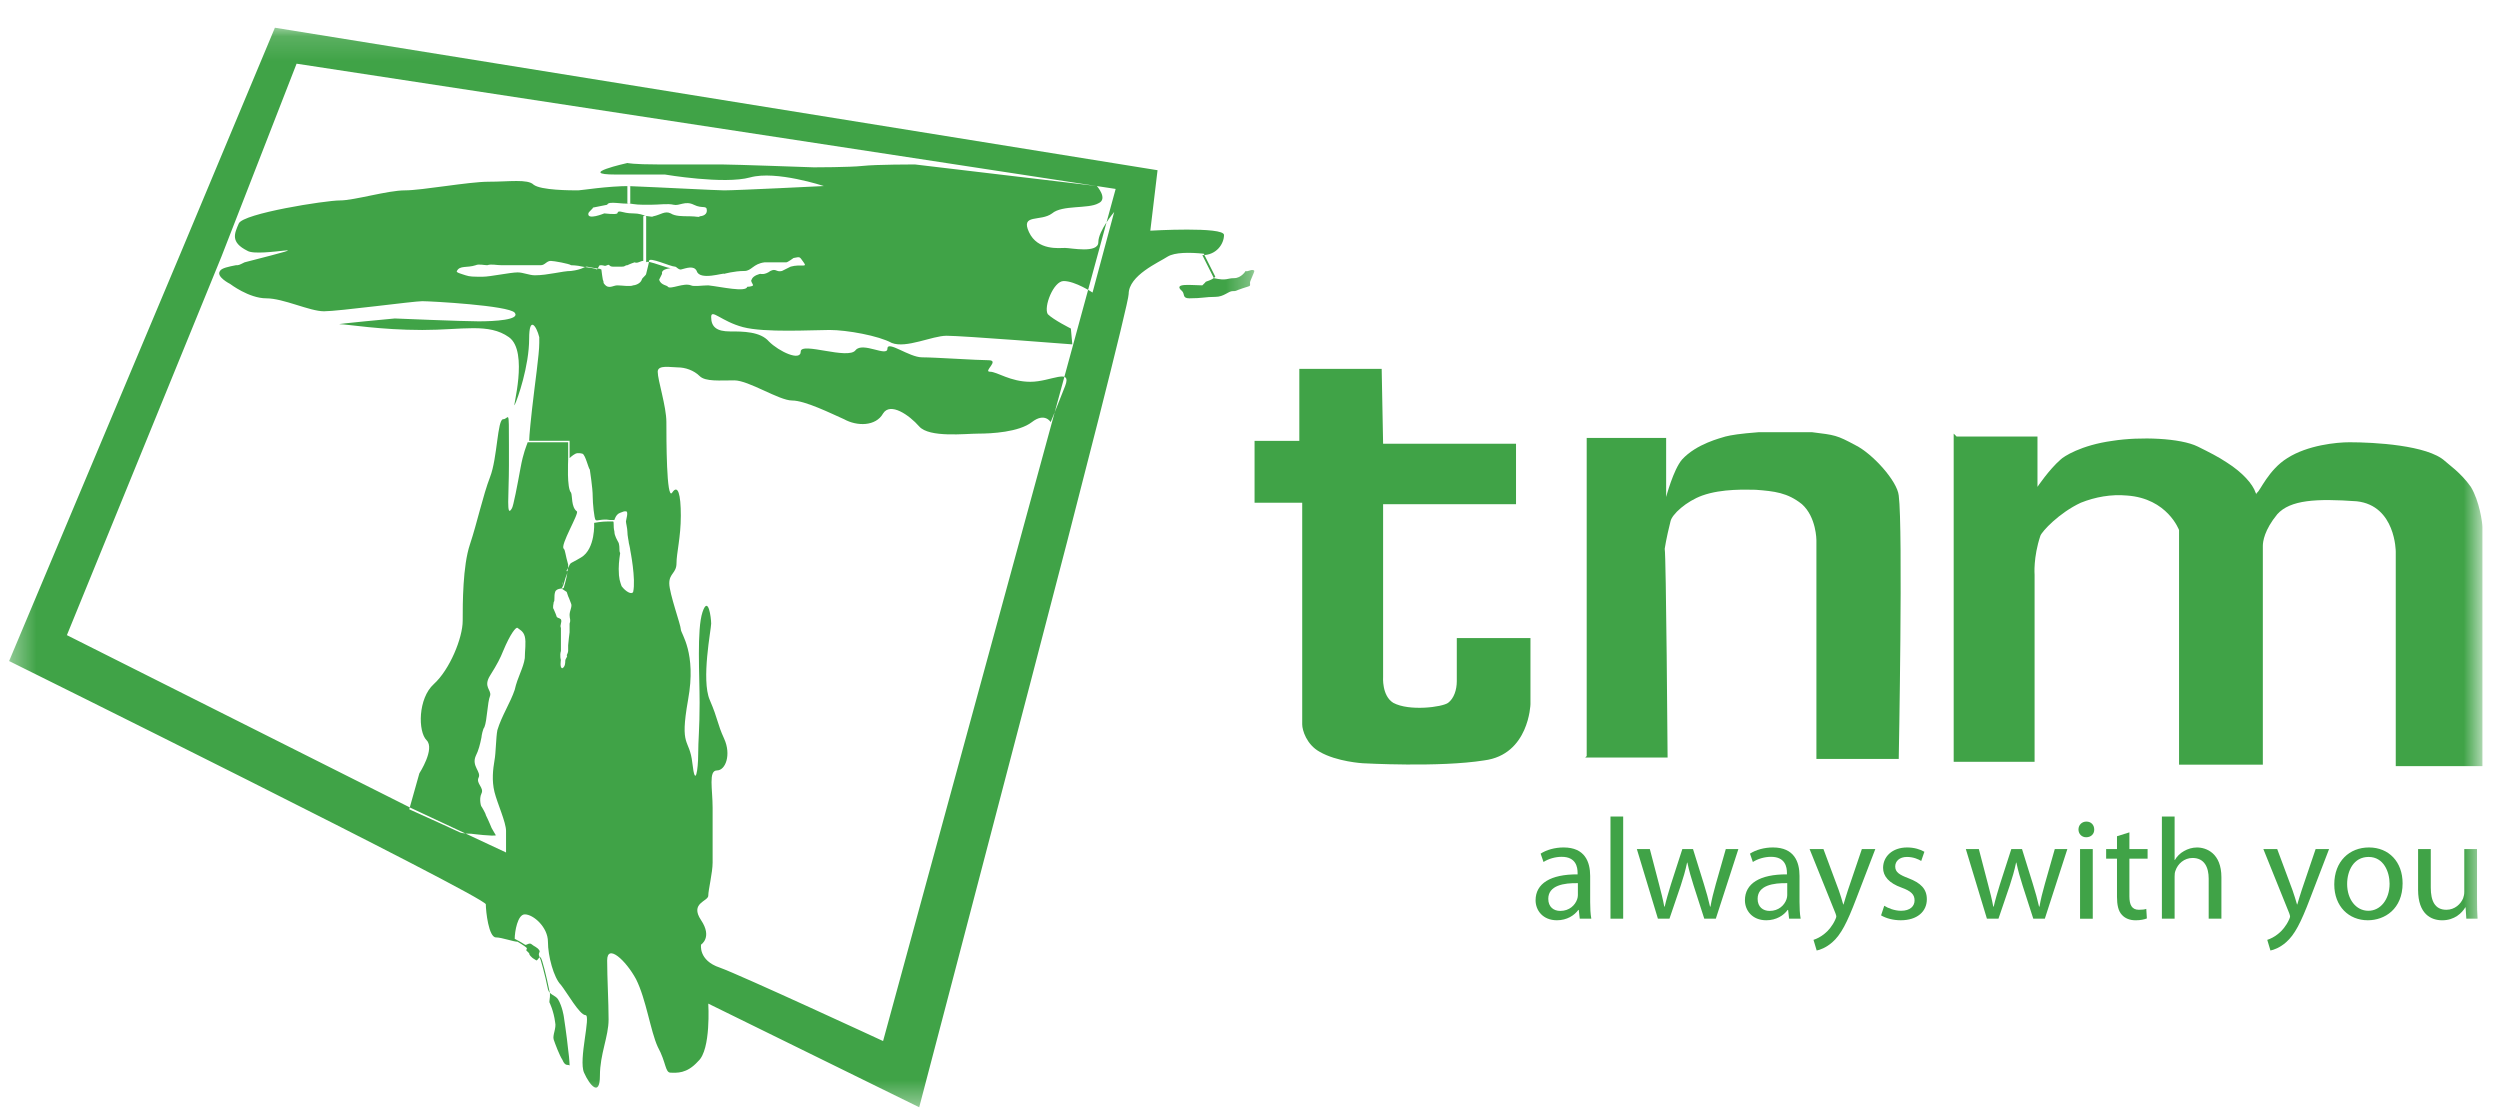 <svg width="103" height="46" viewBox="0 0 103 46" fill="none" xmlns="http://www.w3.org/2000/svg">
<g id="tnm-logo-2.3c3480d 1" clip-path="url(#clip0_11402_3818)">
<g id="Artboard">
<g id="Group-22">
<g id="Group-3">
<g id="Mask group">
<mask id="mask0_11402_3818" style="mask-type:luminance" maskUnits="userSpaceOnUse" x="0" y="1" width="52" height="45">
<g id="Group">
<path id="Vector" d="M0.375 1.143H51.679V45.619H0.375V1.143Z" fill="white"/>
</g>
</mask>
<g mask="url(#mask0_11402_3818)">
<path id="Fill-1" fill-rule="evenodd" clip-rule="evenodd" d="M11.326 1.142L47.691 7.013L47.393 9.504C47.393 9.504 50.429 9.326 50.429 9.681C50.429 10.037 50.131 10.512 49.536 10.512L50.012 11.46C50.548 11.579 50.548 11.46 50.846 11.46C51.143 11.46 51.321 11.164 51.321 11.164C51.381 11.223 51.619 11.045 51.679 11.164C51.679 11.223 51.5 11.579 51.5 11.639C51.5 11.816 51.56 11.757 51.202 11.876C50.845 11.994 50.964 11.994 50.786 11.994C50.608 11.994 50.429 12.231 50.072 12.231C49.655 12.231 49.536 12.291 49.001 12.291C48.703 12.291 48.822 12.113 48.703 11.994C48.286 11.639 49.119 11.757 49.536 11.757L49.655 11.639C49.655 11.579 49.893 11.579 50.072 11.401C49.834 10.927 49.595 10.453 49.595 10.453C49.001 10.393 48.405 10.393 48.108 10.571C47.75 10.808 46.501 11.342 46.501 12.113C46.501 12.469 44.537 20.178 42.453 28.125C40.192 36.783 37.871 45.619 37.871 45.619L29.181 41.349C29.181 41.349 29.3 43.246 28.765 43.721C28.288 44.255 27.872 44.195 27.634 44.195C27.396 44.195 27.455 43.78 27.098 43.128C26.8 42.476 26.622 41.171 26.205 40.341C25.789 39.57 25.015 38.858 25.015 39.57C25.015 40.282 25.074 41.29 25.074 42.001C25.074 42.713 24.717 43.425 24.717 44.314C24.717 45.204 24.301 44.729 24.063 44.195C23.825 43.662 24.36 41.823 24.122 41.823C23.884 41.823 23.348 40.874 23.11 40.578C22.813 40.282 22.575 39.392 22.575 38.799C22.575 38.206 21.98 37.672 21.622 37.672C21.325 37.672 21.206 38.384 21.206 38.68C21.206 38.68 21.444 38.799 21.622 38.917C21.682 38.977 21.801 38.799 21.92 38.917C21.98 38.977 22.158 39.036 22.218 39.155C22.277 39.214 22.158 39.273 22.218 39.392C22.277 39.511 22.456 40.163 22.575 40.756C22.634 40.993 22.872 40.993 22.991 41.171C23.17 41.468 23.229 41.883 23.229 41.883C23.229 41.883 23.348 42.654 23.408 43.246C23.468 43.662 23.468 43.958 23.468 43.899C23.408 43.84 23.289 43.958 23.17 43.662C23.051 43.484 22.872 43.009 22.813 42.832C22.753 42.654 22.932 42.357 22.872 42.12C22.813 41.646 22.634 41.29 22.634 41.29C22.634 41.171 22.694 40.993 22.634 40.815C22.515 40.222 22.337 39.511 22.277 39.451C22.218 39.392 22.158 39.57 22.099 39.57C21.92 39.451 21.98 39.511 21.861 39.392C21.861 39.392 21.801 39.333 21.801 39.273L21.682 39.155C21.682 39.096 21.742 39.096 21.682 39.036C21.622 38.977 21.325 38.799 21.325 38.799C21.146 38.799 20.67 38.621 20.432 38.621C20.135 38.621 20.016 37.553 20.016 37.257C20.016 36.961 0.375 27.235 0.375 27.235L7.457 10.393L9.124 10.571L2.756 26.168L16.921 33.284L20.849 35.122V34.233C20.849 33.877 20.492 33.106 20.373 32.632C20.254 32.157 20.313 31.683 20.373 31.327C20.432 31.03 20.432 30.378 20.492 30.081C20.67 29.489 21.027 28.955 21.206 28.421C21.325 27.887 21.563 27.531 21.622 27.116C21.622 26.82 21.682 26.464 21.622 26.227C21.563 25.99 21.384 25.93 21.325 25.871C21.265 25.812 21.027 26.108 20.73 26.82C20.611 27.116 20.492 27.354 20.194 27.828C19.896 28.302 20.254 28.421 20.194 28.658C20.075 28.955 20.075 29.666 19.956 29.963C19.896 30.022 19.837 30.319 19.837 30.378C19.777 30.675 19.718 30.912 19.599 31.149C19.42 31.564 19.837 31.801 19.718 32.038C19.599 32.276 19.956 32.454 19.837 32.691C19.718 32.928 19.837 33.284 19.837 33.224C19.837 33.224 20.016 33.521 20.016 33.581C20.135 33.818 20.254 34.114 20.254 34.114C20.254 34.114 20.492 34.529 20.432 34.41C20.373 34.47 19.42 34.351 19.42 34.351C19.42 34.351 19.063 34.351 18.944 34.292C18.825 34.233 18.17 33.936 18.17 33.936L16.861 33.343L17.278 31.861C17.278 31.861 17.932 30.852 17.575 30.497C17.218 30.141 17.218 28.777 17.873 28.184C18.528 27.591 19.063 26.286 19.063 25.574C19.063 24.863 19.063 23.321 19.361 22.431C19.658 21.542 19.896 20.415 20.194 19.644C20.492 18.873 20.492 17.272 20.73 17.272C20.968 17.272 20.968 16.738 20.968 18.34V19.17C20.968 20.415 20.849 21.364 21.087 20.949C21.146 20.89 21.325 19.941 21.444 19.288C21.563 18.636 21.682 18.399 21.741 18.221H23.408V18.932C23.408 18.992 23.348 20.119 23.527 20.297C23.587 20.415 23.527 20.89 23.765 21.067C23.884 21.127 23.051 22.491 23.229 22.61C23.289 22.669 23.289 22.847 23.408 23.262C23.408 23.321 23.408 23.617 23.229 24.21C23.229 24.27 22.932 24.21 22.872 24.388C22.813 24.566 22.872 24.744 22.813 24.804C22.813 24.863 22.753 25.041 22.813 25.1C22.872 25.219 22.932 25.396 22.932 25.396C22.932 25.456 23.051 25.456 23.11 25.515C23.17 25.634 23.051 25.753 23.11 25.871V26.464V26.82C23.051 26.998 23.11 27.235 23.11 27.176C23.11 27.176 23.051 27.531 23.17 27.531C23.289 27.472 23.289 27.294 23.289 27.235C23.289 27.116 23.408 27.057 23.348 26.998C23.348 26.998 23.408 26.879 23.408 26.82V26.583C23.408 26.523 23.467 26.049 23.467 26.049V25.693C23.527 25.515 23.467 25.515 23.467 25.337C23.467 25.159 23.587 24.982 23.527 24.863C23.467 24.685 23.408 24.566 23.408 24.566L23.348 24.388L23.17 24.27V24.033C23.229 23.796 23.11 24.448 23.17 24.21C23.229 24.092 23.289 23.796 23.348 23.677C23.467 23.38 23.289 23.617 23.348 23.499C23.587 23.084 23.348 23.321 23.944 22.965C24.539 22.61 24.479 21.542 24.479 21.542C24.479 21.542 24.777 21.483 25.074 21.483H25.253C25.313 21.483 25.253 21.661 25.313 21.898C25.313 22.076 25.432 22.253 25.491 22.372C25.551 22.61 25.491 22.669 25.551 22.787C25.551 22.787 25.491 23.143 25.491 23.439C25.491 23.855 25.551 23.973 25.61 24.151C25.789 24.388 26.027 24.507 26.086 24.388C26.205 23.855 25.967 22.669 25.967 22.669C25.967 22.61 25.908 22.372 25.908 22.372C25.908 22.313 25.848 22.076 25.848 21.898C25.848 21.779 25.789 21.542 25.789 21.483C25.789 21.424 25.908 21.067 25.789 21.067C25.67 21.067 25.729 21.067 25.551 21.127C25.372 21.186 25.313 21.424 25.313 21.424H25.134C24.777 21.364 24.598 21.483 24.539 21.424C24.479 21.364 24.42 20.712 24.42 20.475C24.42 20.059 24.301 19.407 24.301 19.348C24.241 19.288 24.122 18.755 24.003 18.695C24.003 18.695 23.825 18.636 23.706 18.695C23.587 18.755 23.467 18.873 23.467 18.873V18.162H21.801C21.801 18.162 21.801 17.924 21.92 16.857C22.039 15.79 22.218 14.603 22.218 14.129V13.892C22.099 13.417 21.801 13.002 21.801 13.951C21.801 15.078 21.325 16.442 21.206 16.679C21.087 16.916 21.801 14.485 20.968 13.892C20.135 13.299 19.063 13.595 17.397 13.595C15.671 13.595 14.302 13.358 14.004 13.358C13.707 13.358 16.266 13.121 16.266 13.121C16.266 13.121 19.063 13.239 19.718 13.239C20.373 13.239 21.444 13.18 21.206 12.884C20.968 12.587 17.754 12.409 17.397 12.409C17.04 12.409 13.945 12.825 13.35 12.825C12.754 12.825 11.683 12.291 10.969 12.291C10.255 12.291 9.481 11.698 9.481 11.698C9.481 11.698 8.886 11.401 9.064 11.164C9.124 11.045 9.421 10.986 9.719 10.927C9.838 10.927 9.838 10.927 10.076 10.808C13.766 9.859 10.671 10.63 10.195 10.334C9.481 9.978 9.66 9.622 9.838 9.207C10.017 8.792 13.409 8.258 14.004 8.258C14.599 8.258 15.968 7.843 16.683 7.843C17.397 7.843 19.301 7.487 20.135 7.487C20.968 7.487 21.742 7.369 21.98 7.606C22.277 7.843 23.527 7.843 23.825 7.843C23.944 7.843 25.015 7.665 25.967 7.665V8.377C25.67 8.436 25.074 8.258 25.015 8.436L24.42 8.555C24.479 8.555 24.241 8.733 24.241 8.792C24.182 9.088 24.896 8.792 24.896 8.792C24.896 8.792 25.372 8.851 25.432 8.792C25.491 8.614 25.61 8.792 26.086 8.792C26.324 8.792 26.503 8.851 26.622 8.91V10.808C26.681 10.69 27.574 11.105 27.693 11.045C27.753 11.045 27.217 11.045 27.277 11.282L27.158 11.52C27.217 11.757 27.515 11.757 27.515 11.816C27.634 11.935 28.169 11.639 28.467 11.757C28.586 11.816 28.943 11.757 29.181 11.757C29.717 11.816 30.729 12.053 30.788 11.816C30.788 11.816 30.967 11.816 31.026 11.757C31.026 11.698 30.907 11.579 30.967 11.52C31.026 11.342 31.324 11.282 31.324 11.282C31.324 11.282 31.502 11.342 31.74 11.164C31.978 11.045 31.978 11.223 32.217 11.164L32.574 10.986C32.99 10.867 33.288 11.045 33.109 10.808C32.931 10.571 32.99 10.571 32.693 10.63C32.693 10.63 32.455 10.808 32.395 10.808H32.038H31.502C31.026 10.867 30.967 11.164 30.669 11.164C30.252 11.164 29.836 11.282 29.836 11.282C29.836 11.223 28.824 11.579 28.705 11.164C28.586 10.927 28.288 11.045 28.05 11.105C27.931 11.105 27.872 10.986 27.812 10.986C27.634 10.986 26.741 10.571 26.741 10.749C26.741 10.808 26.681 11.045 26.622 11.282C26.622 11.342 26.443 11.46 26.443 11.52C26.384 11.698 26.146 11.757 26.086 11.757C25.967 11.816 25.61 11.757 25.432 11.757C25.253 11.757 25.074 11.935 24.896 11.698C24.836 11.639 24.896 11.639 24.836 11.52C24.836 11.52 24.777 11.164 24.777 11.105C24.658 11.045 24.777 11.105 24.182 10.986C24.063 10.986 24.003 11.105 23.527 11.164C23.17 11.164 22.575 11.342 22.039 11.342C21.801 11.342 21.563 11.223 21.325 11.223C21.027 11.223 20.194 11.401 19.896 11.401C19.48 11.401 19.361 11.401 19.182 11.342C19.004 11.282 18.766 11.223 18.825 11.164C18.944 10.927 19.242 11.045 19.599 10.927C19.718 10.867 19.956 10.927 20.075 10.927C20.254 10.867 20.432 10.927 20.67 10.927H21.742H22.277C22.456 10.927 22.515 10.749 22.694 10.749C22.813 10.749 23.468 10.867 23.527 10.927C23.527 10.927 23.765 10.927 24.003 10.986C24.36 11.045 24.479 11.045 24.598 11.105C24.717 10.927 24.658 10.927 24.777 10.927C24.896 10.927 24.896 10.986 25.015 10.927C25.134 10.867 25.074 10.986 25.253 10.986H25.61C25.789 10.986 25.729 10.927 25.848 10.927C25.967 10.867 26.146 10.808 26.146 10.808C26.265 10.867 26.384 10.749 26.503 10.749V10.63V8.91C26.562 8.851 26.86 8.97 26.92 8.91C27.217 8.851 27.396 8.673 27.634 8.792C27.812 8.91 28.11 8.91 28.407 8.91C28.705 8.91 28.824 8.97 28.824 8.91C28.824 8.91 29.122 8.91 29.122 8.673C29.122 8.436 28.943 8.614 28.586 8.436C28.229 8.258 27.991 8.495 27.753 8.436C27.515 8.377 27.158 8.436 26.8 8.436H26.503C26.146 8.436 25.967 8.377 25.848 8.377V7.665C27.336 7.724 29.538 7.843 29.836 7.843C30.371 7.843 33.943 7.665 33.943 7.665C33.943 7.665 31.978 7.013 30.907 7.309C29.836 7.606 27.396 7.191 27.396 7.191H25.372C23.706 7.191 25.848 6.716 25.848 6.716C25.848 6.716 26.086 6.775 27.098 6.775H29.717C30.193 6.775 33.526 6.894 33.526 6.894C33.526 6.894 35.014 6.894 35.549 6.835C36.085 6.775 37.692 6.775 37.692 6.775L45.191 7.665C45.191 7.665 45.667 8.199 45.251 8.377C44.834 8.614 43.763 8.436 43.346 8.792C42.87 9.147 42.037 8.792 42.394 9.563C42.751 10.334 43.644 10.215 43.882 10.215C44.12 10.215 45.251 10.453 45.251 9.978C45.251 9.504 45.905 8.733 45.905 8.733L45.013 12.053C45.013 12.053 44.299 11.579 43.822 11.579C43.406 11.579 42.989 12.646 43.168 12.943C43.406 13.18 44.12 13.536 44.12 13.536L44.179 14.188C44.179 14.188 39.657 13.833 39.001 13.833C38.406 13.833 37.335 14.366 36.74 14.129C36.204 13.833 34.895 13.595 34.181 13.595C33.466 13.595 31.502 13.714 30.61 13.477C29.717 13.239 29.3 12.706 29.3 13.062C29.3 13.477 29.538 13.655 30.074 13.655C30.61 13.655 31.324 13.655 31.681 14.07C32.097 14.485 32.99 14.9 32.99 14.485C32.99 14.07 34.954 14.841 35.252 14.425C35.549 14.07 36.561 14.722 36.561 14.366C36.561 14.011 37.454 14.722 37.99 14.722C38.525 14.722 40.251 14.841 40.727 14.841C41.204 14.841 40.489 15.315 40.787 15.315C41.085 15.315 41.62 15.73 42.453 15.73C43.287 15.73 44.179 15.137 43.882 15.908C43.584 16.679 43.287 17.391 43.287 17.391C43.287 17.391 43.049 16.976 42.513 17.391C41.977 17.806 40.847 17.865 40.311 17.865C39.776 17.865 38.287 18.043 37.871 17.569C37.454 17.094 36.68 16.56 36.383 17.035C36.085 17.569 35.311 17.569 34.776 17.272C34.24 17.035 33.169 16.501 32.633 16.501C32.097 16.501 30.848 15.671 30.252 15.671C29.657 15.671 29.062 15.73 28.824 15.493C28.586 15.256 28.229 15.137 27.931 15.137C27.634 15.137 27.098 15.019 27.098 15.315C27.098 15.671 27.455 16.738 27.455 17.391C27.455 18.043 27.455 20.652 27.693 20.297C27.931 19.941 28.05 20.356 28.05 21.245C28.05 22.135 27.872 22.787 27.872 23.202C27.872 23.617 27.574 23.617 27.574 24.033C27.574 24.448 28.05 25.753 28.05 25.93C28.05 26.108 28.705 26.879 28.348 28.836C27.991 30.852 28.407 30.378 28.526 31.446C28.646 32.513 28.765 31.683 28.765 31.09C28.765 30.497 28.824 30.022 28.824 28.955C28.824 27.828 28.705 25.93 28.943 25.219C29.181 24.507 29.3 25.456 29.3 25.693C29.3 25.93 28.884 28.006 29.241 28.836C29.598 29.666 29.538 29.785 29.836 30.437C30.133 31.09 29.895 31.742 29.538 31.742C29.181 31.742 29.36 32.513 29.36 33.284V35.537C29.36 35.953 29.181 36.664 29.181 36.901C29.181 37.139 28.407 37.198 28.884 37.91C29.36 38.621 28.884 38.917 28.884 38.917C28.884 38.917 28.765 39.57 29.657 39.866C30.491 40.163 36.383 42.891 36.383 42.891L45.965 7.784L12.219 2.624L9.124 10.571L7.457 10.393C8.747 7.309 10.036 4.226 11.326 1.142Z" fill="#40A347"/>
</g>
</g>
</g>
<path id="Fill-4" fill-rule="evenodd" clip-rule="evenodd" d="M65.009 36.386C64.438 36.374 63.789 36.475 63.789 37.032C63.789 37.37 64.015 37.53 64.283 37.53C64.658 37.53 64.896 37.293 64.979 37.049C64.997 36.997 65.009 36.937 65.009 36.883V36.386ZM65.515 37.162C65.515 37.411 65.526 37.654 65.562 37.85H65.086L65.045 37.488H65.027C64.866 37.714 64.557 37.915 64.146 37.915C63.563 37.915 63.266 37.506 63.266 37.091C63.266 36.398 63.884 36.018 64.997 36.024V35.965C64.997 35.727 64.931 35.301 64.343 35.301C64.075 35.301 63.795 35.383 63.593 35.514L63.474 35.17C63.712 35.016 64.057 34.915 64.42 34.915C65.301 34.915 65.515 35.514 65.515 36.089V37.162Z" fill="#40A347"/>
<g id="Mask group_2">
<mask id="mask1_11402_3818" style="mask-type:luminance" maskUnits="userSpaceOnUse" x="0" y="1" width="103" height="45">
<g id="Group_2">
<path id="Vector_2" d="M0.375 45.62H102.269V1.143H0.375V45.62Z" fill="white"/>
</g>
</mask>
<g mask="url(#mask1_11402_3818)">
<path id="Fill-6" fill-rule="evenodd" clip-rule="evenodd" d="M66.352 37.85H66.875V33.641H66.352V37.85Z" fill="#40A347"/>
</g>
</g>
<g id="Mask group_3">
<mask id="mask2_11402_3818" style="mask-type:luminance" maskUnits="userSpaceOnUse" x="0" y="1" width="103" height="45">
<g id="Group_3">
<path id="Vector_3" d="M0.375 45.62H102.269V1.143H0.375V45.62Z" fill="white"/>
</g>
</mask>
<g mask="url(#mask2_11402_3818)">
<path id="Fill-8" fill-rule="evenodd" clip-rule="evenodd" d="M67.973 34.981L68.354 36.439C68.437 36.76 68.514 37.056 68.568 37.353H68.586C68.651 37.062 68.746 36.754 68.841 36.439L69.312 34.981H69.752L70.198 36.416C70.305 36.76 70.389 37.062 70.454 37.353H70.472C70.52 37.062 70.597 36.76 70.692 36.422L71.103 34.981H71.621L70.692 37.85H70.216L69.776 36.481C69.674 36.161 69.592 35.876 69.52 35.538H69.508C69.437 35.882 69.347 36.179 69.246 36.487L68.782 37.85H68.306L67.438 34.981H67.973Z" fill="#40A347"/>
</g>
</g>
<g id="Mask group_4">
<mask id="mask3_11402_3818" style="mask-type:luminance" maskUnits="userSpaceOnUse" x="0" y="1" width="103" height="45">
<g id="Group_4">
<path id="Vector_4" d="M0.375 45.62H102.269V1.143H0.375V45.62Z" fill="white"/>
</g>
</mask>
<g mask="url(#mask3_11402_3818)">
<path id="Fill-9" fill-rule="evenodd" clip-rule="evenodd" d="M73.634 36.386C73.062 36.374 72.414 36.475 72.414 37.032C72.414 37.37 72.64 37.53 72.908 37.53C73.283 37.53 73.521 37.293 73.604 37.049C73.622 36.997 73.634 36.937 73.634 36.883V36.386ZM74.14 37.162C74.14 37.411 74.151 37.654 74.187 37.85H73.711L73.67 37.488H73.652C73.491 37.714 73.182 37.915 72.771 37.915C72.188 37.915 71.891 37.506 71.891 37.091C71.891 36.398 72.509 36.018 73.622 36.024V35.965C73.622 35.727 73.556 35.301 72.968 35.301C72.7 35.301 72.42 35.383 72.218 35.514L72.099 35.17C72.337 35.016 72.682 34.915 73.045 34.915C73.926 34.915 74.14 35.514 74.14 36.089V37.162Z" fill="#40A347"/>
</g>
</g>
<g id="Mask group_5">
<mask id="mask4_11402_3818" style="mask-type:luminance" maskUnits="userSpaceOnUse" x="0" y="1" width="103" height="45">
<g id="Group_5">
<path id="Vector_5" d="M0.375 45.62H102.269V1.143H0.375V45.62Z" fill="white"/>
</g>
</mask>
<g mask="url(#mask4_11402_3818)">
<path id="Fill-10" fill-rule="evenodd" clip-rule="evenodd" d="M75.126 34.981L75.757 36.677C75.822 36.866 75.894 37.092 75.941 37.264H75.953C76.007 37.092 76.066 36.872 76.138 36.665L76.709 34.981H77.263L76.477 37.026C76.102 38.011 75.846 38.514 75.489 38.823C75.233 39.048 74.978 39.137 74.847 39.161L74.716 38.722C74.847 38.68 75.019 38.597 75.174 38.467C75.317 38.355 75.495 38.153 75.614 37.886C75.638 37.833 75.656 37.791 75.656 37.761C75.656 37.732 75.644 37.69 75.62 37.625L74.555 34.981H75.126Z" fill="#40A347"/>
</g>
</g>
<g id="Mask group_6">
<mask id="mask5_11402_3818" style="mask-type:luminance" maskUnits="userSpaceOnUse" x="0" y="1" width="103" height="45">
<g id="Group_6">
<path id="Vector_6" d="M0.375 45.62H102.269V1.143H0.375V45.62Z" fill="white"/>
</g>
</mask>
<g mask="url(#mask5_11402_3818)">
<path id="Fill-11" fill-rule="evenodd" clip-rule="evenodd" d="M77.631 37.317C77.785 37.417 78.059 37.524 78.321 37.524C78.702 37.524 78.88 37.334 78.88 37.097C78.88 36.848 78.732 36.712 78.345 36.57C77.827 36.386 77.583 36.101 77.583 35.757C77.583 35.295 77.958 34.915 78.577 34.915C78.868 34.915 79.124 34.998 79.285 35.093L79.154 35.472C79.041 35.401 78.833 35.306 78.565 35.306C78.256 35.306 78.083 35.484 78.083 35.698C78.083 35.935 78.256 36.042 78.63 36.184C79.13 36.374 79.386 36.623 79.386 37.049C79.386 37.553 78.993 37.915 78.309 37.915C77.994 37.915 77.702 37.832 77.5 37.714L77.631 37.317Z" fill="#40A347"/>
</g>
</g>
<g id="Mask group_7">
<mask id="mask6_11402_3818" style="mask-type:luminance" maskUnits="userSpaceOnUse" x="0" y="1" width="103" height="45">
<g id="Group_7">
<path id="Vector_7" d="M0.375 45.62H102.269V1.143H0.375V45.62Z" fill="white"/>
</g>
</mask>
<g mask="url(#mask6_11402_3818)">
<path id="Fill-12" fill-rule="evenodd" clip-rule="evenodd" d="M81.528 34.981L81.908 36.439C81.992 36.76 82.069 37.056 82.122 37.353H82.141C82.206 37.062 82.301 36.754 82.396 36.439L82.866 34.981H83.307L83.753 36.416C83.86 36.76 83.944 37.062 84.009 37.353H84.027C84.074 37.062 84.152 36.76 84.247 36.422L84.657 34.981H85.175L84.247 37.85H83.771L83.33 36.481C83.229 36.161 83.146 35.876 83.075 35.538H83.063C82.992 35.882 82.902 36.179 82.801 36.487L82.337 37.85H81.861L80.992 34.981H81.528Z" fill="#40A347"/>
</g>
</g>
<g id="Mask group_8">
<mask id="mask7_11402_3818" style="mask-type:luminance" maskUnits="userSpaceOnUse" x="0" y="1" width="103" height="45">
<g id="Group_8">
<path id="Vector_8" d="M0.375 45.62H102.269V1.143H0.375V45.62Z" fill="white"/>
</g>
</mask>
<g mask="url(#mask7_11402_3818)">
<path id="Fill-13" fill-rule="evenodd" clip-rule="evenodd" d="M85.698 37.851H86.222V34.981H85.698V37.851ZM86.282 34.175C86.287 34.353 86.157 34.495 85.949 34.495C85.764 34.495 85.633 34.353 85.633 34.175C85.633 33.991 85.77 33.849 85.96 33.849C86.157 33.849 86.282 33.991 86.282 34.175Z" fill="#40A347"/>
</g>
</g>
<g id="Mask group_9">
<mask id="mask8_11402_3818" style="mask-type:luminance" maskUnits="userSpaceOnUse" x="0" y="1" width="103" height="45">
<g id="Group_9">
<path id="Vector_9" d="M0.375 45.62H102.269V1.143H0.375V45.62Z" fill="white"/>
</g>
</mask>
<g mask="url(#mask8_11402_3818)">
<path id="Fill-14" fill-rule="evenodd" clip-rule="evenodd" d="M87.731 34.293V34.981H88.481V35.378H87.731V36.926C87.731 37.282 87.832 37.483 88.124 37.483C88.267 37.483 88.35 37.471 88.427 37.447L88.451 37.839C88.35 37.88 88.19 37.916 87.987 37.916C87.743 37.916 87.547 37.833 87.422 37.691C87.273 37.536 87.22 37.282 87.22 36.943V35.378H86.773V34.981H87.22V34.453L87.731 34.293Z" fill="#40A347"/>
</g>
</g>
<g id="Mask group_10">
<mask id="mask9_11402_3818" style="mask-type:luminance" maskUnits="userSpaceOnUse" x="0" y="1" width="103" height="45">
<g id="Group_10">
<path id="Vector_10" d="M0.375 45.62H102.269V1.143H0.375V45.62Z" fill="white"/>
</g>
</mask>
<g mask="url(#mask9_11402_3818)">
<path id="Fill-15" fill-rule="evenodd" clip-rule="evenodd" d="M89.07 33.641H89.594V35.431H89.606C89.689 35.283 89.82 35.152 89.981 35.064C90.135 34.975 90.32 34.916 90.516 34.916C90.903 34.916 91.522 35.152 91.522 36.143V37.85H90.998V36.202C90.998 35.739 90.826 35.348 90.332 35.348C89.993 35.348 89.725 35.586 89.63 35.87C89.6 35.941 89.594 36.018 89.594 36.119V37.85H89.07V33.641Z" fill="#40A347"/>
</g>
</g>
<g id="Mask group_11">
<mask id="mask10_11402_3818" style="mask-type:luminance" maskUnits="userSpaceOnUse" x="0" y="1" width="103" height="45">
<g id="Group_11">
<path id="Vector_11" d="M0.375 45.62H102.269V1.143H0.375V45.62Z" fill="white"/>
</g>
</mask>
<g mask="url(#mask10_11402_3818)">
<path id="Fill-16" fill-rule="evenodd" clip-rule="evenodd" d="M93.821 34.981L94.452 36.677C94.518 36.866 94.589 37.092 94.637 37.264H94.648C94.702 37.092 94.762 36.872 94.833 36.665L95.404 34.981H95.958L95.172 37.026C94.797 38.011 94.541 38.514 94.184 38.823C93.929 39.048 93.673 39.137 93.542 39.161L93.411 38.722C93.542 38.68 93.715 38.597 93.869 38.467C94.012 38.355 94.19 38.153 94.31 37.886C94.333 37.833 94.351 37.791 94.351 37.761C94.351 37.732 94.339 37.69 94.316 37.625L93.25 34.981H93.821Z" fill="#40A347"/>
</g>
</g>
<g id="Mask group_12">
<mask id="mask11_11402_3818" style="mask-type:luminance" maskUnits="userSpaceOnUse" x="0" y="1" width="103" height="45">
<g id="Group_12">
<path id="Vector_12" d="M0.375 45.62H102.269V1.143H0.375V45.62Z" fill="white"/>
</g>
</mask>
<g mask="url(#mask11_11402_3818)">
<path id="Fill-17" fill-rule="evenodd" clip-rule="evenodd" d="M96.702 36.421C96.702 37.049 97.064 37.524 97.577 37.524C98.076 37.524 98.451 37.056 98.451 36.41C98.451 35.923 98.207 35.306 97.588 35.306C96.969 35.306 96.702 35.876 96.702 36.421ZM98.987 36.392C98.987 37.453 98.249 37.915 97.553 37.915C96.773 37.915 96.172 37.346 96.172 36.439C96.172 35.479 96.803 34.915 97.6 34.915C98.427 34.915 98.987 35.514 98.987 36.392Z" fill="#40A347"/>
</g>
</g>
<g id="Mask group_13">
<mask id="mask12_11402_3818" style="mask-type:luminance" maskUnits="userSpaceOnUse" x="0" y="1" width="103" height="45">
<g id="Group_13">
<path id="Vector_13" d="M0.375 45.62H102.269V1.143H0.375V45.62Z" fill="white"/>
</g>
</mask>
<g mask="url(#mask12_11402_3818)">
<path id="Fill-18" fill-rule="evenodd" clip-rule="evenodd" d="M102.053 37.068C102.053 37.364 102.059 37.625 102.077 37.85H101.613L101.583 37.382H101.571C101.434 37.613 101.13 37.916 100.619 37.916C100.167 37.916 99.625 37.667 99.625 36.659V34.981H100.148V36.57C100.148 37.115 100.315 37.483 100.791 37.483C101.142 37.483 101.386 37.24 101.481 37.009C101.511 36.931 101.529 36.837 101.529 36.742V34.981H102.053V37.068Z" fill="#40A347"/>
</g>
</g>
<g id="Mask group_14">
<mask id="mask13_11402_3818" style="mask-type:luminance" maskUnits="userSpaceOnUse" x="0" y="1" width="103" height="45">
<g id="Group_14">
<path id="Vector_14" d="M0.375 45.62H102.269V1.143H0.375V45.62Z" fill="white"/>
</g>
</mask>
<g mask="url(#mask13_11402_3818)">
<path id="Fill-19" fill-rule="evenodd" clip-rule="evenodd" d="M56.984 18.281H62.46V20.772H56.984V27.888C56.984 27.888 56.925 28.659 57.401 28.956C58.056 29.312 59.425 29.134 59.663 28.956C59.901 28.778 60.02 28.422 60.02 28.066V26.287H63.055V29.015C63.055 29.015 62.996 31.091 61.151 31.328C59.306 31.624 56.151 31.446 56.151 31.446C56.151 31.446 55.08 31.387 54.366 30.972C53.83 30.675 53.651 30.083 53.651 29.845V20.713H51.688V18.163H53.532V15.197H56.925" fill="#40A347"/>
</g>
</g>
<g id="Mask group_15">
<mask id="mask14_11402_3818" style="mask-type:luminance" maskUnits="userSpaceOnUse" x="0" y="1" width="103" height="45">
<g id="Group_15">
<path id="Vector_15" d="M0.375 45.62H102.269V1.143H0.375V45.62Z" fill="white"/>
</g>
</mask>
<g mask="url(#mask14_11402_3818)">
<path id="Fill-20" fill-rule="evenodd" clip-rule="evenodd" d="M65.372 31.15V18.044H68.645V20.001V20.238V20.476C68.645 20.476 68.943 19.349 69.3 18.933C69.895 18.281 70.907 18.044 71.086 17.985C71.324 17.925 71.681 17.866 72.455 17.807H74.657C75.609 17.925 75.668 17.925 76.443 18.341C77.157 18.696 78.169 19.823 78.228 20.416C78.407 21.78 78.228 31.268 78.228 31.268H74.836V22.254C74.836 22.254 74.836 21.305 74.24 20.772C73.645 20.297 73.11 20.238 72.335 20.179C71.978 20.179 70.967 20.119 70.133 20.416C69.479 20.653 68.883 21.187 68.824 21.483C68.645 22.195 68.586 22.61 68.586 22.61C68.645 22.848 68.705 31.209 68.705 31.209H65.312" fill="#40A347"/>
</g>
</g>
<g id="Mask group_16">
<mask id="mask15_11402_3818" style="mask-type:luminance" maskUnits="userSpaceOnUse" x="0" y="1" width="103" height="45">
<g id="Group_16">
<path id="Vector_16" d="M0.375 45.62H102.269V1.143H0.375V45.62Z" fill="white"/>
</g>
</mask>
<g mask="url(#mask15_11402_3818)">
<path id="Fill-21" fill-rule="evenodd" clip-rule="evenodd" d="M80.611 17.984H83.944V20.059C83.944 20.059 84.42 19.348 84.897 18.933C85.016 18.814 85.73 18.34 87.039 18.162C88.17 17.984 89.836 18.044 90.55 18.399C91.026 18.636 91.384 18.814 91.741 19.052C92.395 19.467 92.812 19.941 92.931 20.297C92.991 20.416 92.931 20.356 92.991 20.297C93.11 20.238 93.467 19.348 94.24 18.873C95.074 18.34 96.264 18.221 96.8 18.221C97.811 18.221 100.014 18.34 100.728 18.992C100.847 19.11 101.383 19.467 101.799 20.059C102.157 20.653 102.276 21.542 102.276 21.72V31.564H98.943H98.705V22.728C98.705 22.728 98.705 20.83 97.098 20.653C95.431 20.534 94.359 20.593 93.824 21.186C93.289 21.839 93.229 22.313 93.229 22.491V31.505H89.777V21.839C89.777 21.839 89.301 20.534 87.634 20.416C86.98 20.356 86.325 20.475 85.73 20.712C84.837 21.127 84.123 21.898 84.063 22.076C83.766 22.965 83.825 23.677 83.825 23.677V31.387H80.492V18.34V17.865" fill="#40A347"/>
</g>
</g>
</g>
</g>
</g>
<defs>
<clipPath id="clip0_11402_3818">
<rect width="102.5" height="45" fill="white" transform="translate(0 0.75)"/>
</clipPath>
</defs>
</svg>
